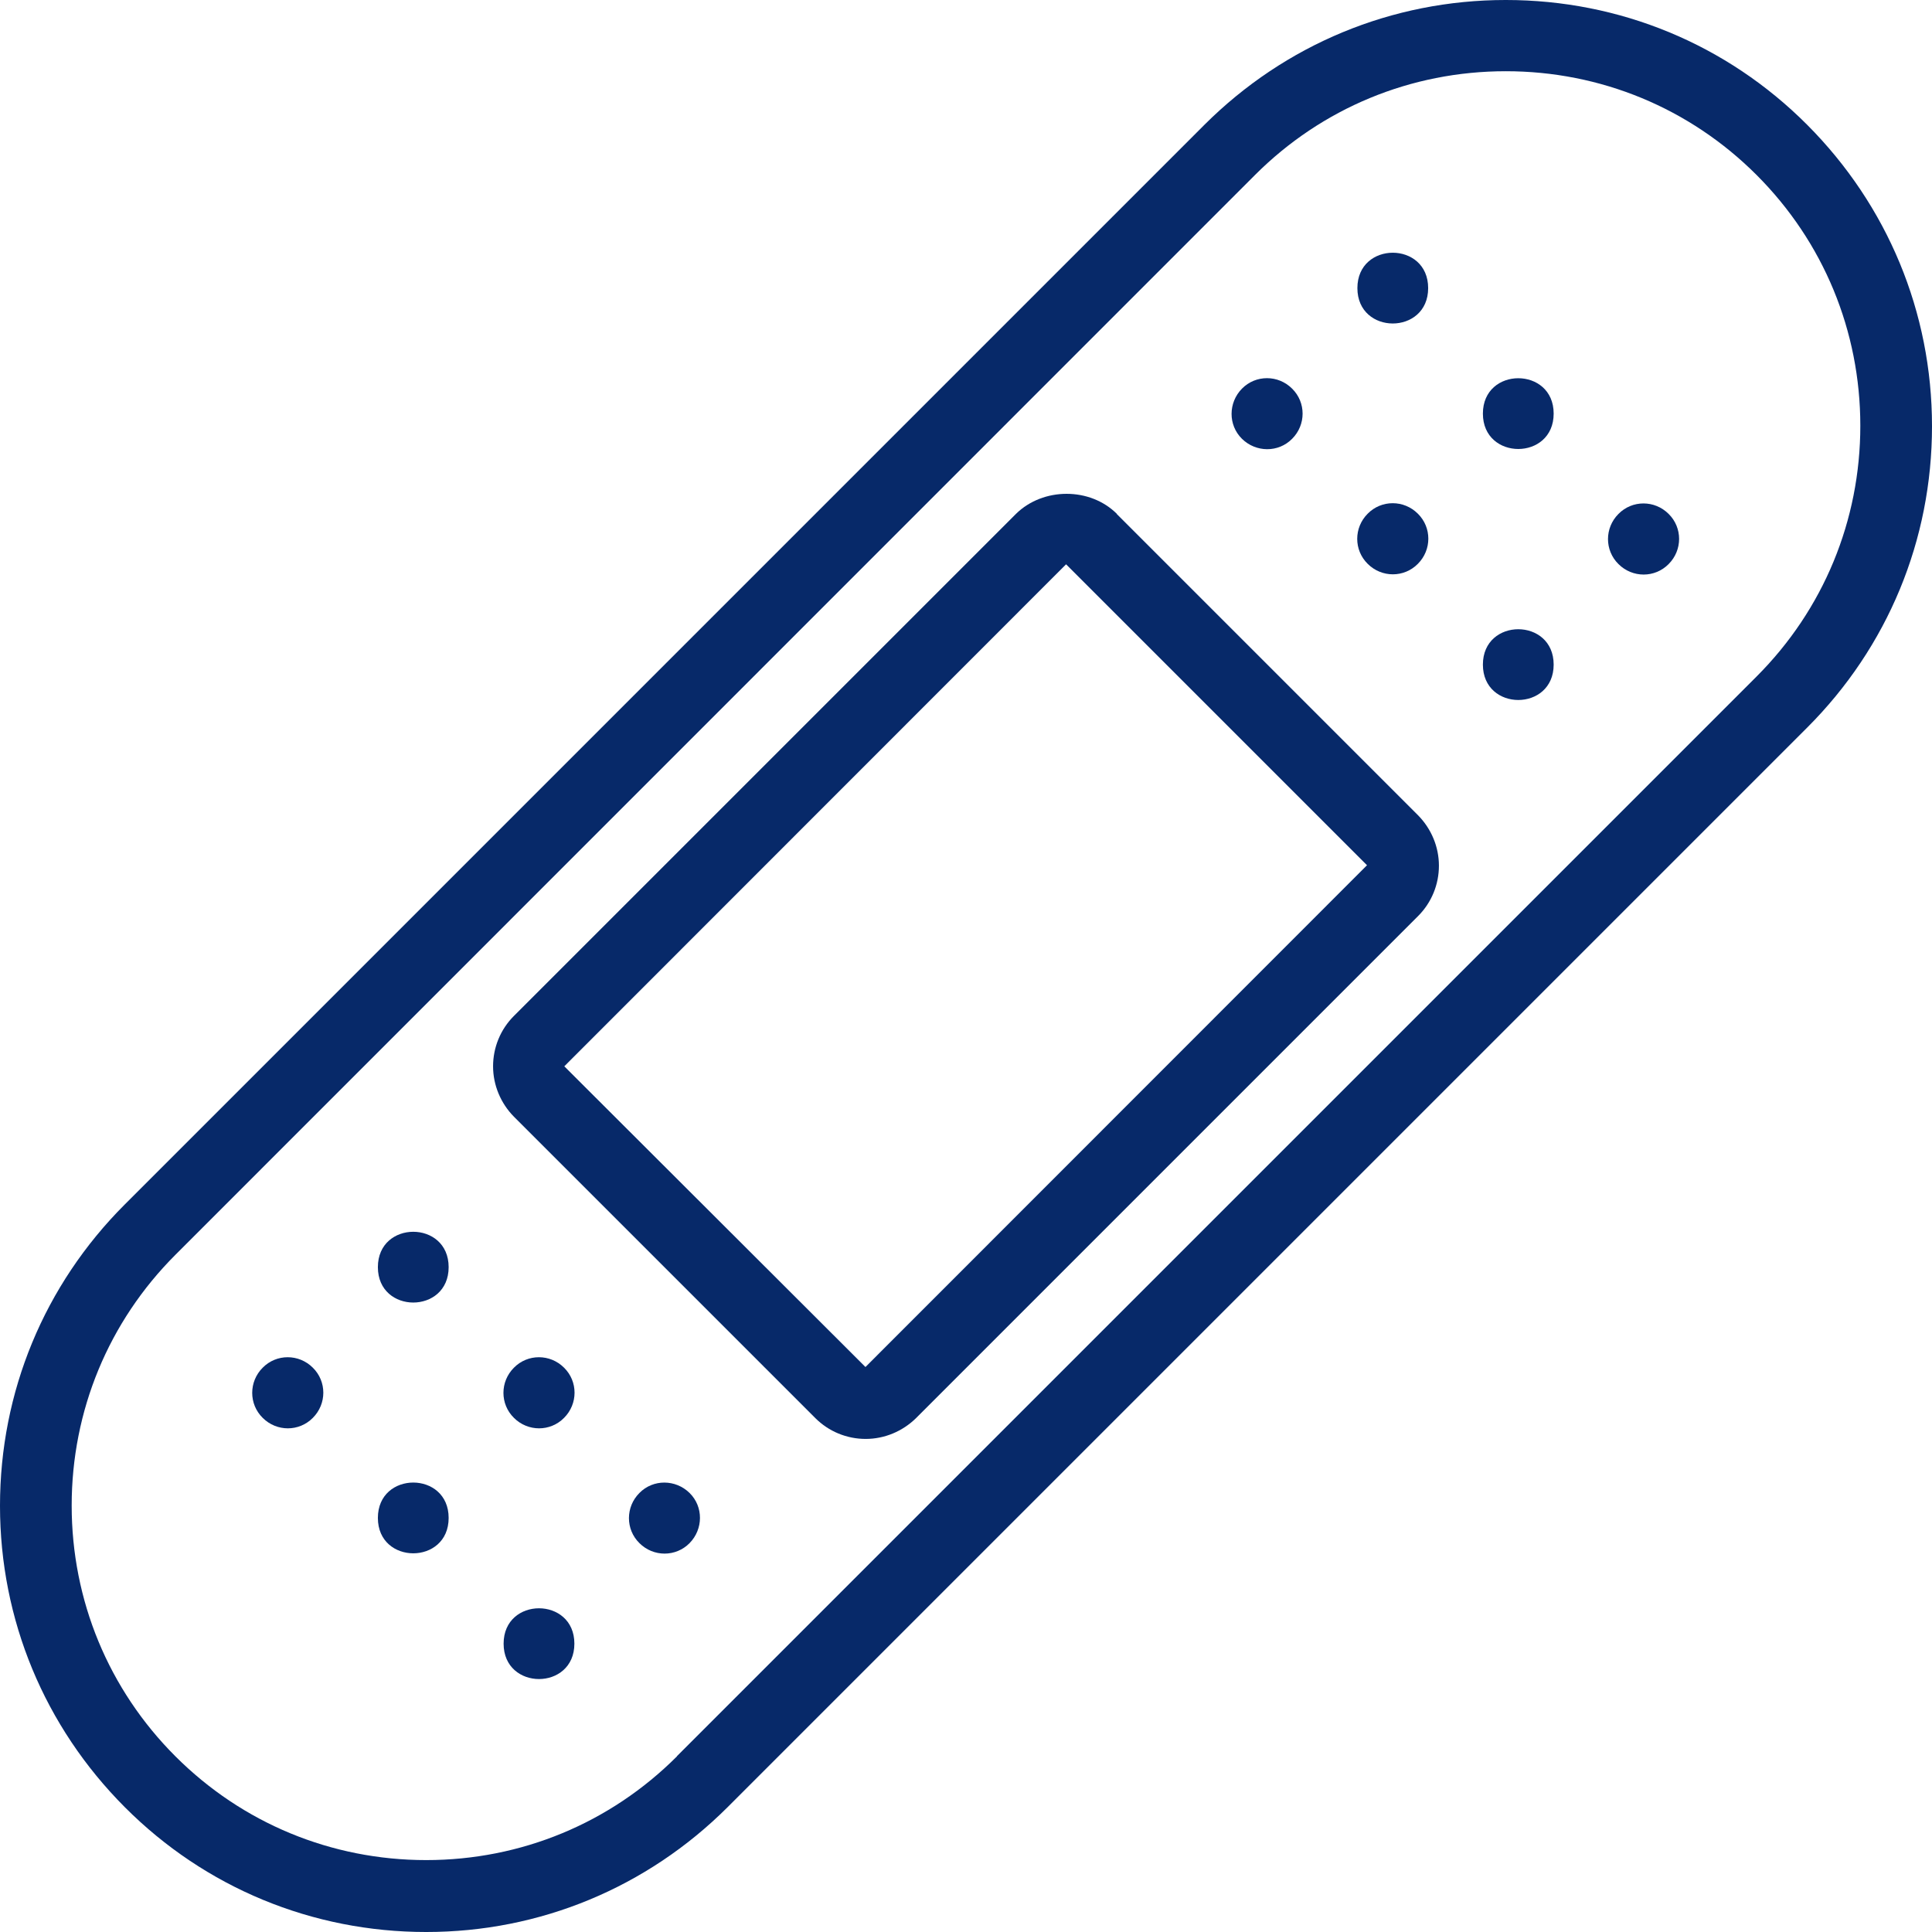 <svg viewBox="0 0 84.36 84.36" xmlns="http://www.w3.org/2000/svg" id="Calque_2">
  <defs>
    <style>
      .cls-1 {
        fill: #072969;
      }
    </style>
  </defs>
  <g data-name="Calque_2" id="Calque_2-2">
    <g id="Calque_1-2">
      <path d="M84.36,18.61c0-4.97-1.94-9.64-5.45-13.16s-8.19-5.45-13.16-5.45-9.64,1.94-13.16,5.45L5.45,52.59c-3.52,3.52-5.45,8.19-5.45,13.16s1.94,9.64,5.45,13.16c3.51,3.52,8.19,5.45,13.16,5.45s9.64-1.94,13.16-5.45l47.14-47.14c3.52-3.52,5.45-8.19,5.45-13.16ZM29.56,76.69c-2.92,2.92-6.81,4.53-10.95,4.53s-8.03-1.61-10.95-4.53-4.53-6.81-4.53-10.95,1.61-8.03,4.53-10.95L54.8,7.64c2.92-2.92,6.81-4.53,10.95-4.53s8.03,1.61,10.95,4.53c2.92,2.92,4.53,6.81,4.53,10.95s-1.61,8.03-4.53,10.95l-47.14,47.14h0Z" class="cls-1"></path>
      <path d="M48.77,22.44c-1.17-1.17-3.22-1.17-4.41,0l-21.92,21.92c-.59.59-.91,1.38-.91,2.2s.33,1.61.91,2.2l13.16,13.16c.59.59,1.38.91,2.2.91s1.61-.33,2.2-.91l21.92-21.92c.59-.59.91-1.38.91-2.2s-.33-1.61-.91-2.2l-13.16-13.16h.01ZM37.8,59.7l-13.16-13.14,21.91-21.92,13.14,13.14-21.91,21.92h.02ZM59.7,37.78l1.11,1.11-1.11-1.11Z" class="cls-1"></path>
      <path d="M61.91,24.62c.61-.61.61-1.59,0-2.19-.61-.61-1.59-.61-2.19,0-.61.61-.61,1.59,0,2.19.61.61,1.59.61,2.19,0Z" class="cls-1"></path>
      <path d="M67.84,29.02c0,2.06-3.09,2.06-3.09,0s3.09-2.06,3.09,0" class="cls-1"></path>
      <path d="M56.42,19.16c.61-.61.61-1.59,0-2.19-.61-.61-1.59-.61-2.19,0s-.61,1.59,0,2.19,1.59.61,2.19,0Z" class="cls-1"></path>
      <path d="M67.84,18.06c0,2.06-3.09,2.06-3.09,0s3.09-2.06,3.09,0" class="cls-1"></path>
      <path d="M70.67,22.44c-.61.61-.61,1.59,0,2.19.61.61,1.59.61,2.19,0,.61-.61.61-1.59,0-2.19-.61-.61-1.59-.61-2.19,0Z" class="cls-1"></path>
      <path d="M62.36,12.58c0,2.06-3.09,2.06-3.09,0s3.09-2.06,3.09,0" class="cls-1"></path>
      <path d="M19.59,66.28c0,2.06-3.09,2.06-3.09,0s3.09-2.06,3.09,0" class="cls-1"></path>
      <path d="M25.08,71.77c0,2.06-3.09,2.06-3.09,0s3.09-2.06,3.09,0" class="cls-1"></path>
      <path d="M11.47,59.72c-.61.61-.61,1.59,0,2.19.61.61,1.59.61,2.19,0,.61-.61.61-1.59,0-2.19-.61-.61-1.59-.61-2.19,0Z" class="cls-1"></path>
      <path d="M22.44,59.72c-.61.61-.61,1.59,0,2.19.61.61,1.59.61,2.19,0,.61-.61.61-1.59,0-2.19-.61-.61-1.59-.61-2.19,0Z" class="cls-1"></path>
      <path d="M27.92,65.19c-.61.61-.61,1.59,0,2.19.61.61,1.59.61,2.19,0s.61-1.59,0-2.19-1.59-.61-2.19,0Z" class="cls-1"></path>
      <path d="M19.59,55.33c0,2.06-3.09,2.06-3.09,0s3.09-2.06,3.09,0" class="cls-1"></path>
    </g>
  </g>
</svg>